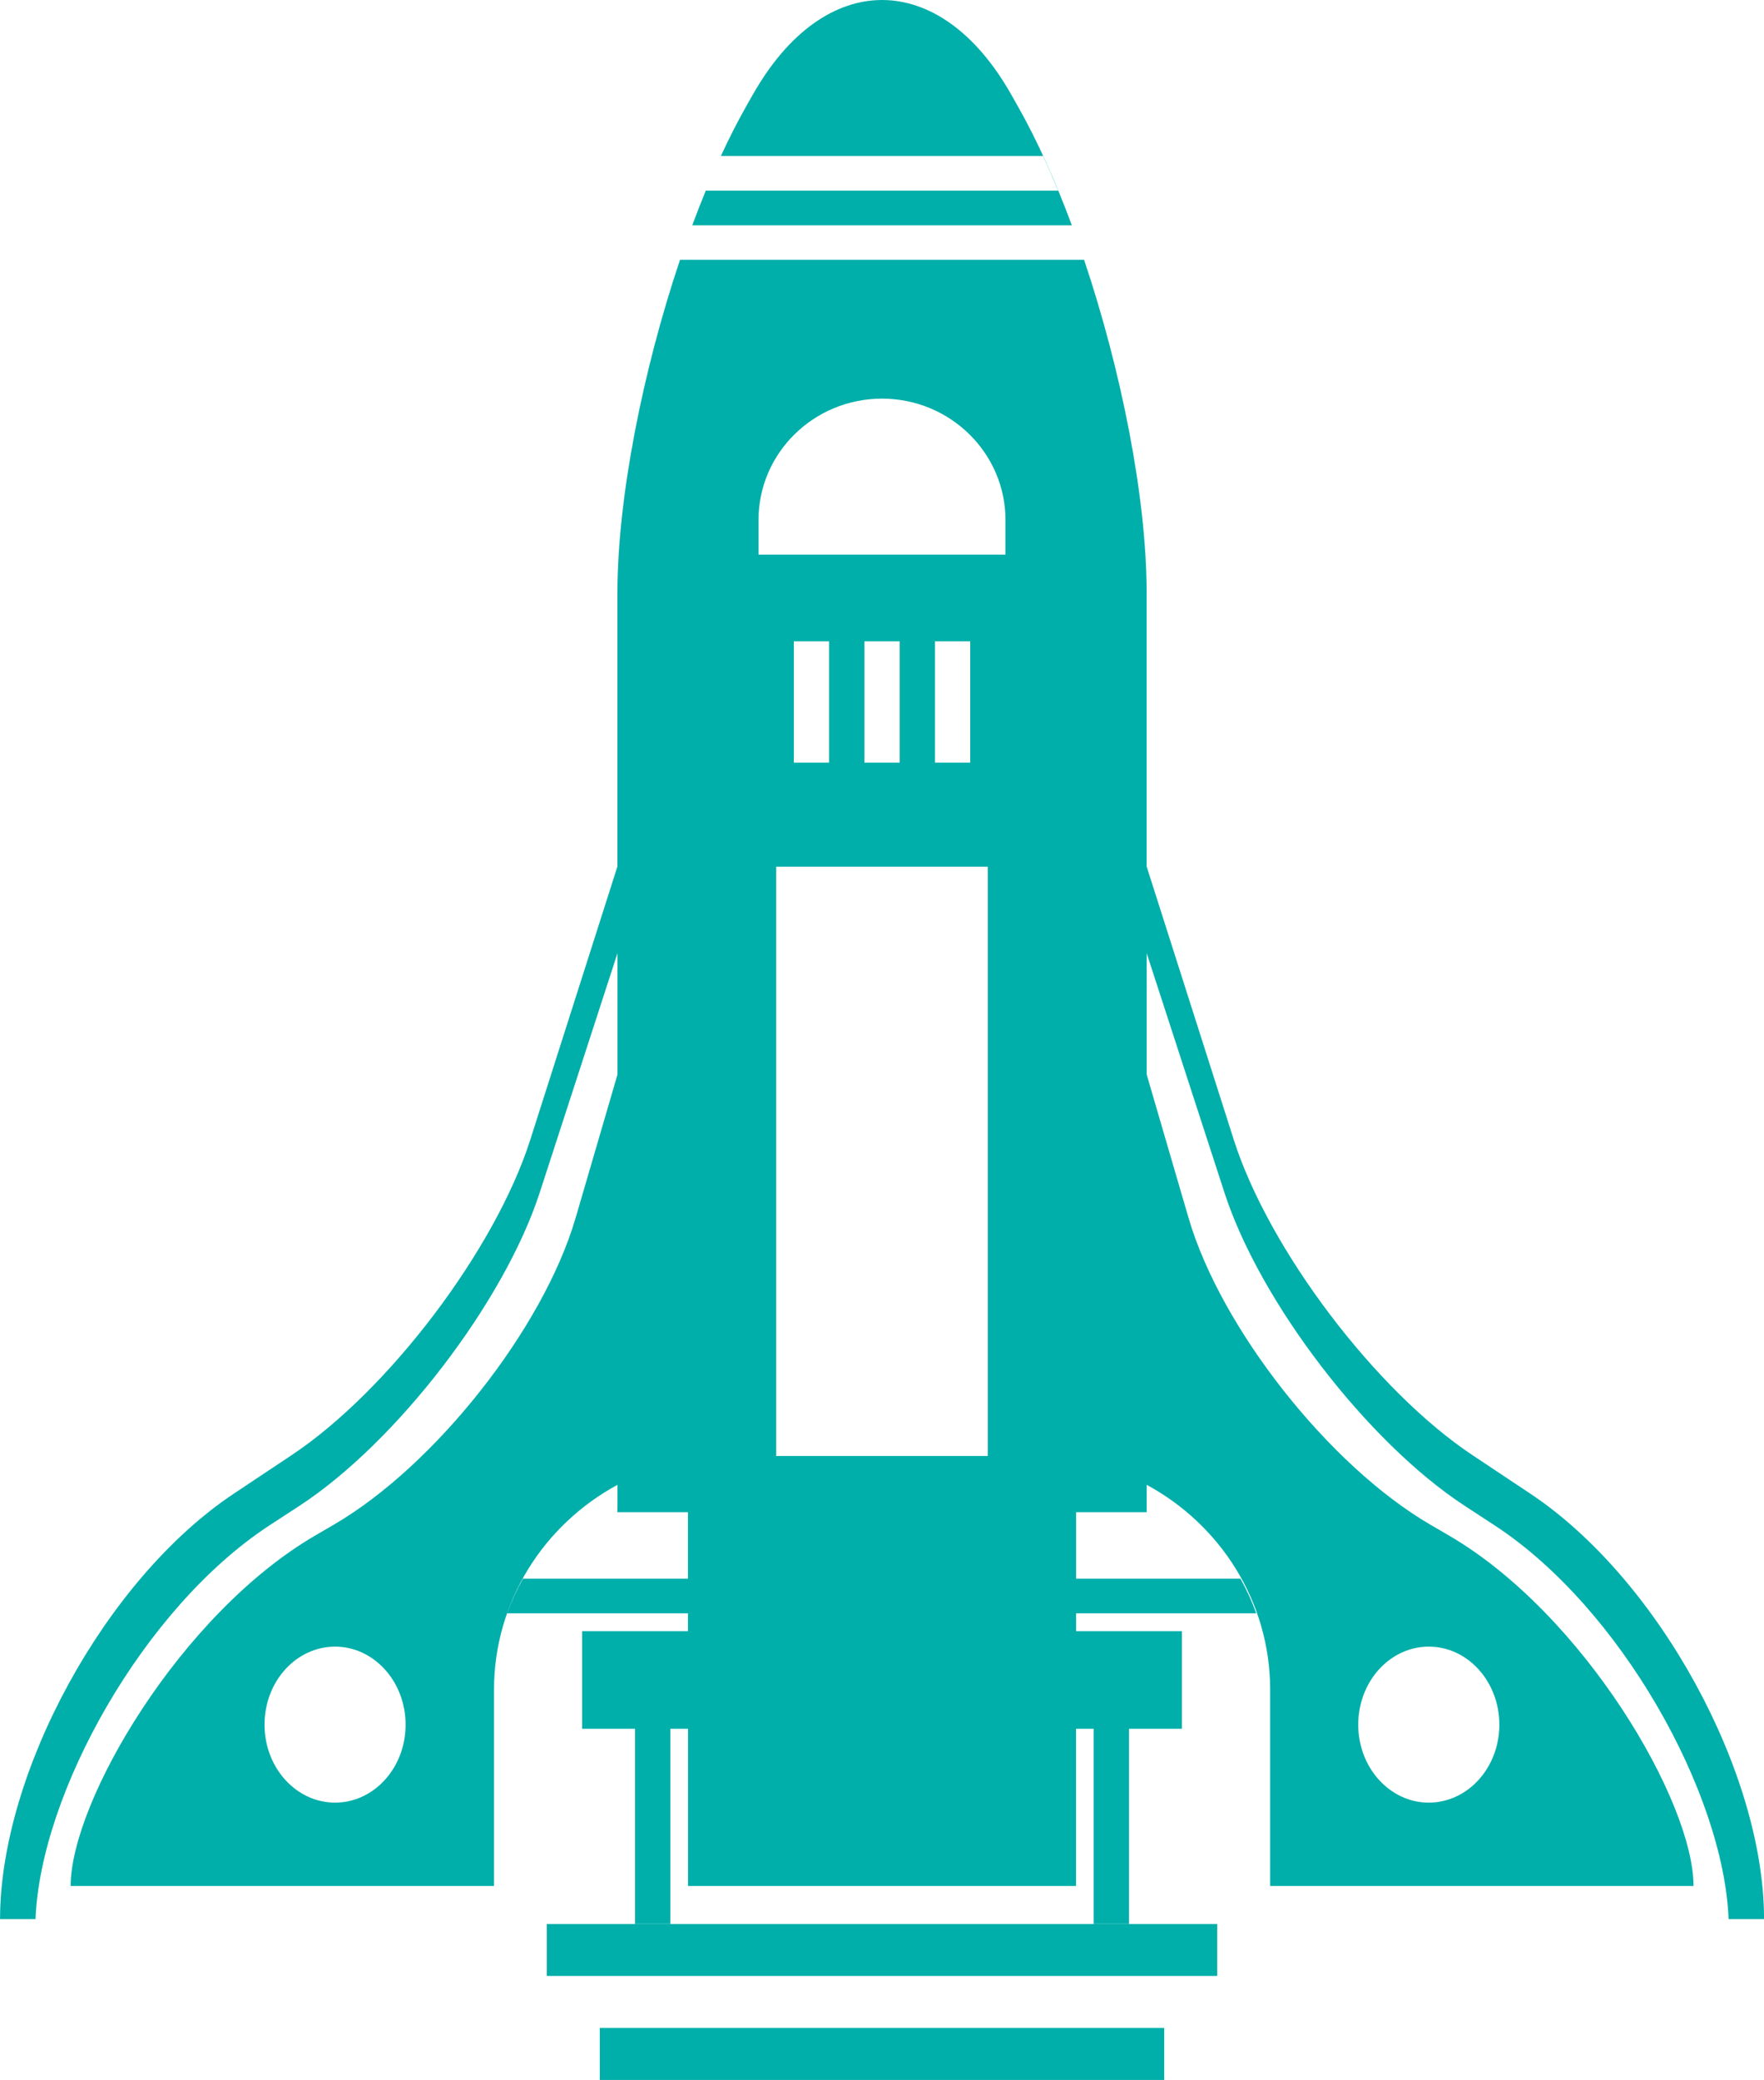 <?xml version="1.0" encoding="UTF-8"?> <svg xmlns="http://www.w3.org/2000/svg" xmlns:xlink="http://www.w3.org/1999/xlink" xmlns:xodm="http://www.corel.com/coreldraw/odm/2003" xml:space="preserve" width="22.426mm" height="26.435mm" version="1.1" style="shape-rendering:geometricPrecision; text-rendering:geometricPrecision; image-rendering:optimizeQuality; fill-rule:evenodd; clip-rule:evenodd" viewBox="0 0 306.88 361.74"> <defs> <style type="text/css"> .fil0 {fill:#00AFAA} </style> </defs> <g id="Слой_x0020_1">  <path class="fil0" d="M131.03 16.34l-1.21 2.14c-1.51,2.66 -2.98,5.56 -4.41,8.65l56.04 0 0 0c0.9,1.94 1.77,3.95 2.63,6.03l-61.3 0c-0.81,1.96 -1.59,3.97 -2.35,6.03l0.28 0 22.99 0 42.77 0c-2.86,-7.7 -6.04,-14.8 -9.4,-20.71l0 0 -1.21 -2.14c-6.19,-10.89 -14.3,-16.34 -22.41,-16.34l0 0c-8.11,0 -16.22,5.45 -22.41,16.34l0 0zm-23.62 245.85l0 0.81 12.27 0 0 11.56 -28.7 0c-1.08,1.92 -2,3.94 -2.76,6.03l0 0 31.46 0 0 3.11 -18.41 0 0 16.97 9.21 0 0 33.93 6.14 0 0 -33.93 3.07 0 0 27.34 33.76 0 33.75 0 0 -27.34 3.07 0 0 33.93 6.14 0 0 -33.93 9.21 0 0 -16.97 -18.41 0 0 -3.11 31.34 0c-0.75,-2.09 -1.67,-4.11 -2.75,-6.03l0 0 -28.59 0 0 -11.56 12.28 0 0 -0.81 0 -0.76 0 -3.19c12.8,6.92 21.48,20.3 21.48,35.67l0 34.1 73.65 0c0,-14.62 -19.07,-47.3 -42.59,-60.98l0 0 -3.16 -1.84c-17.64,-10.26 -36.48,-34.16 -42.1,-53.38l0 0 -7.28 -24.92 0 -21.1 13.53 41.64 0 0c6.18,19.04 24.88,43.41 41.78,54.45l5.22 3.41 0 0c21.96,14.35 39.86,46.63 40.7,68.47l6.17 0c0,-25.32 -18.21,-59.04 -40.67,-73.99l0 0 -10.08 -6.71c-16.84,-11.21 -35.41,-35.75 -41.5,-54.83l0 0 -15.16 -47.53 0 -3.09 0 -44.44c0,-16.49 -4.36,-38.59 -10.88,-57.98l-44.9 0 -25.12 0 -0.28 0c-6.52,19.39 -10.89,41.51 -10.89,57.98l0 0 -0 44.44 0 3.09 -15.16 47.53c-6.09,19.08 -24.66,43.62 -41.49,54.83l0 0 -10.08 6.71c-22.46,14.95 -40.67,48.68 -40.67,73.99l0 0 6.17 0c0.84,-21.84 18.74,-54.12 40.7,-68.47l5.23 -3.41 0 0c16.9,-11.04 35.59,-35.42 41.78,-54.45l13.53 -41.64 0 21.1 -7.28 24.92c-5.61,19.22 -24.46,43.12 -42.1,53.38l0 0 -3.16 1.84c-23.52,13.68 -42.59,46.36 -42.59,60.98l0 0 73.65 0 0 -34.1 0 0c0,-15.37 8.68,-28.74 21.48,-35.67l0 3.95 0 0zm64.44 -48.16l0 -63.3 -36.83 0 0 63.3 0 39.19 36.83 0 -0 -39.19zm-39.89 -117.57l42.96 0 0 -6.04c0,-11.61 -9.62,-21.09 -21.48,-21.09l0 0c-11.84,0 -21.48,9.44 -21.48,21.09l0 0 0 6.04zm6.14 36.18l6.14 0 -0 -21.1 -6.14 0 0 21.1zm12.28 0l6.14 0 0 -21.1 -6.14 0 0 21.1zm12.27 0l6.14 0 0 -21.1 -6.14 0 -0 21.1zm39.89 220.06l-98.2 0 0 9.04 98.2 0 -0 -9.04zm-107.41 -9.04l116.62 0 0 -9.04 -116.62 0 0 9.04zm141.16 -43.71c0,7.49 5.5,13.56 12.27,13.56l0 0c6.78,0 12.28,-6.07 12.28,-13.56l0 0c0,-7.49 -5.5,-13.57 -12.27,-13.57l0 0c-6.78,0 -12.28,6.07 -12.28,13.57l0 0zm-190.27 0c0,7.49 5.5,13.56 12.27,13.56l0 0c6.78,0 12.28,-6.07 12.27,-13.56l0 0c0,-7.49 -5.5,-13.57 -12.27,-13.57l0 0c-6.78,0 -12.27,6.07 -12.27,13.57l0 0z"></path> </g> </svg> 